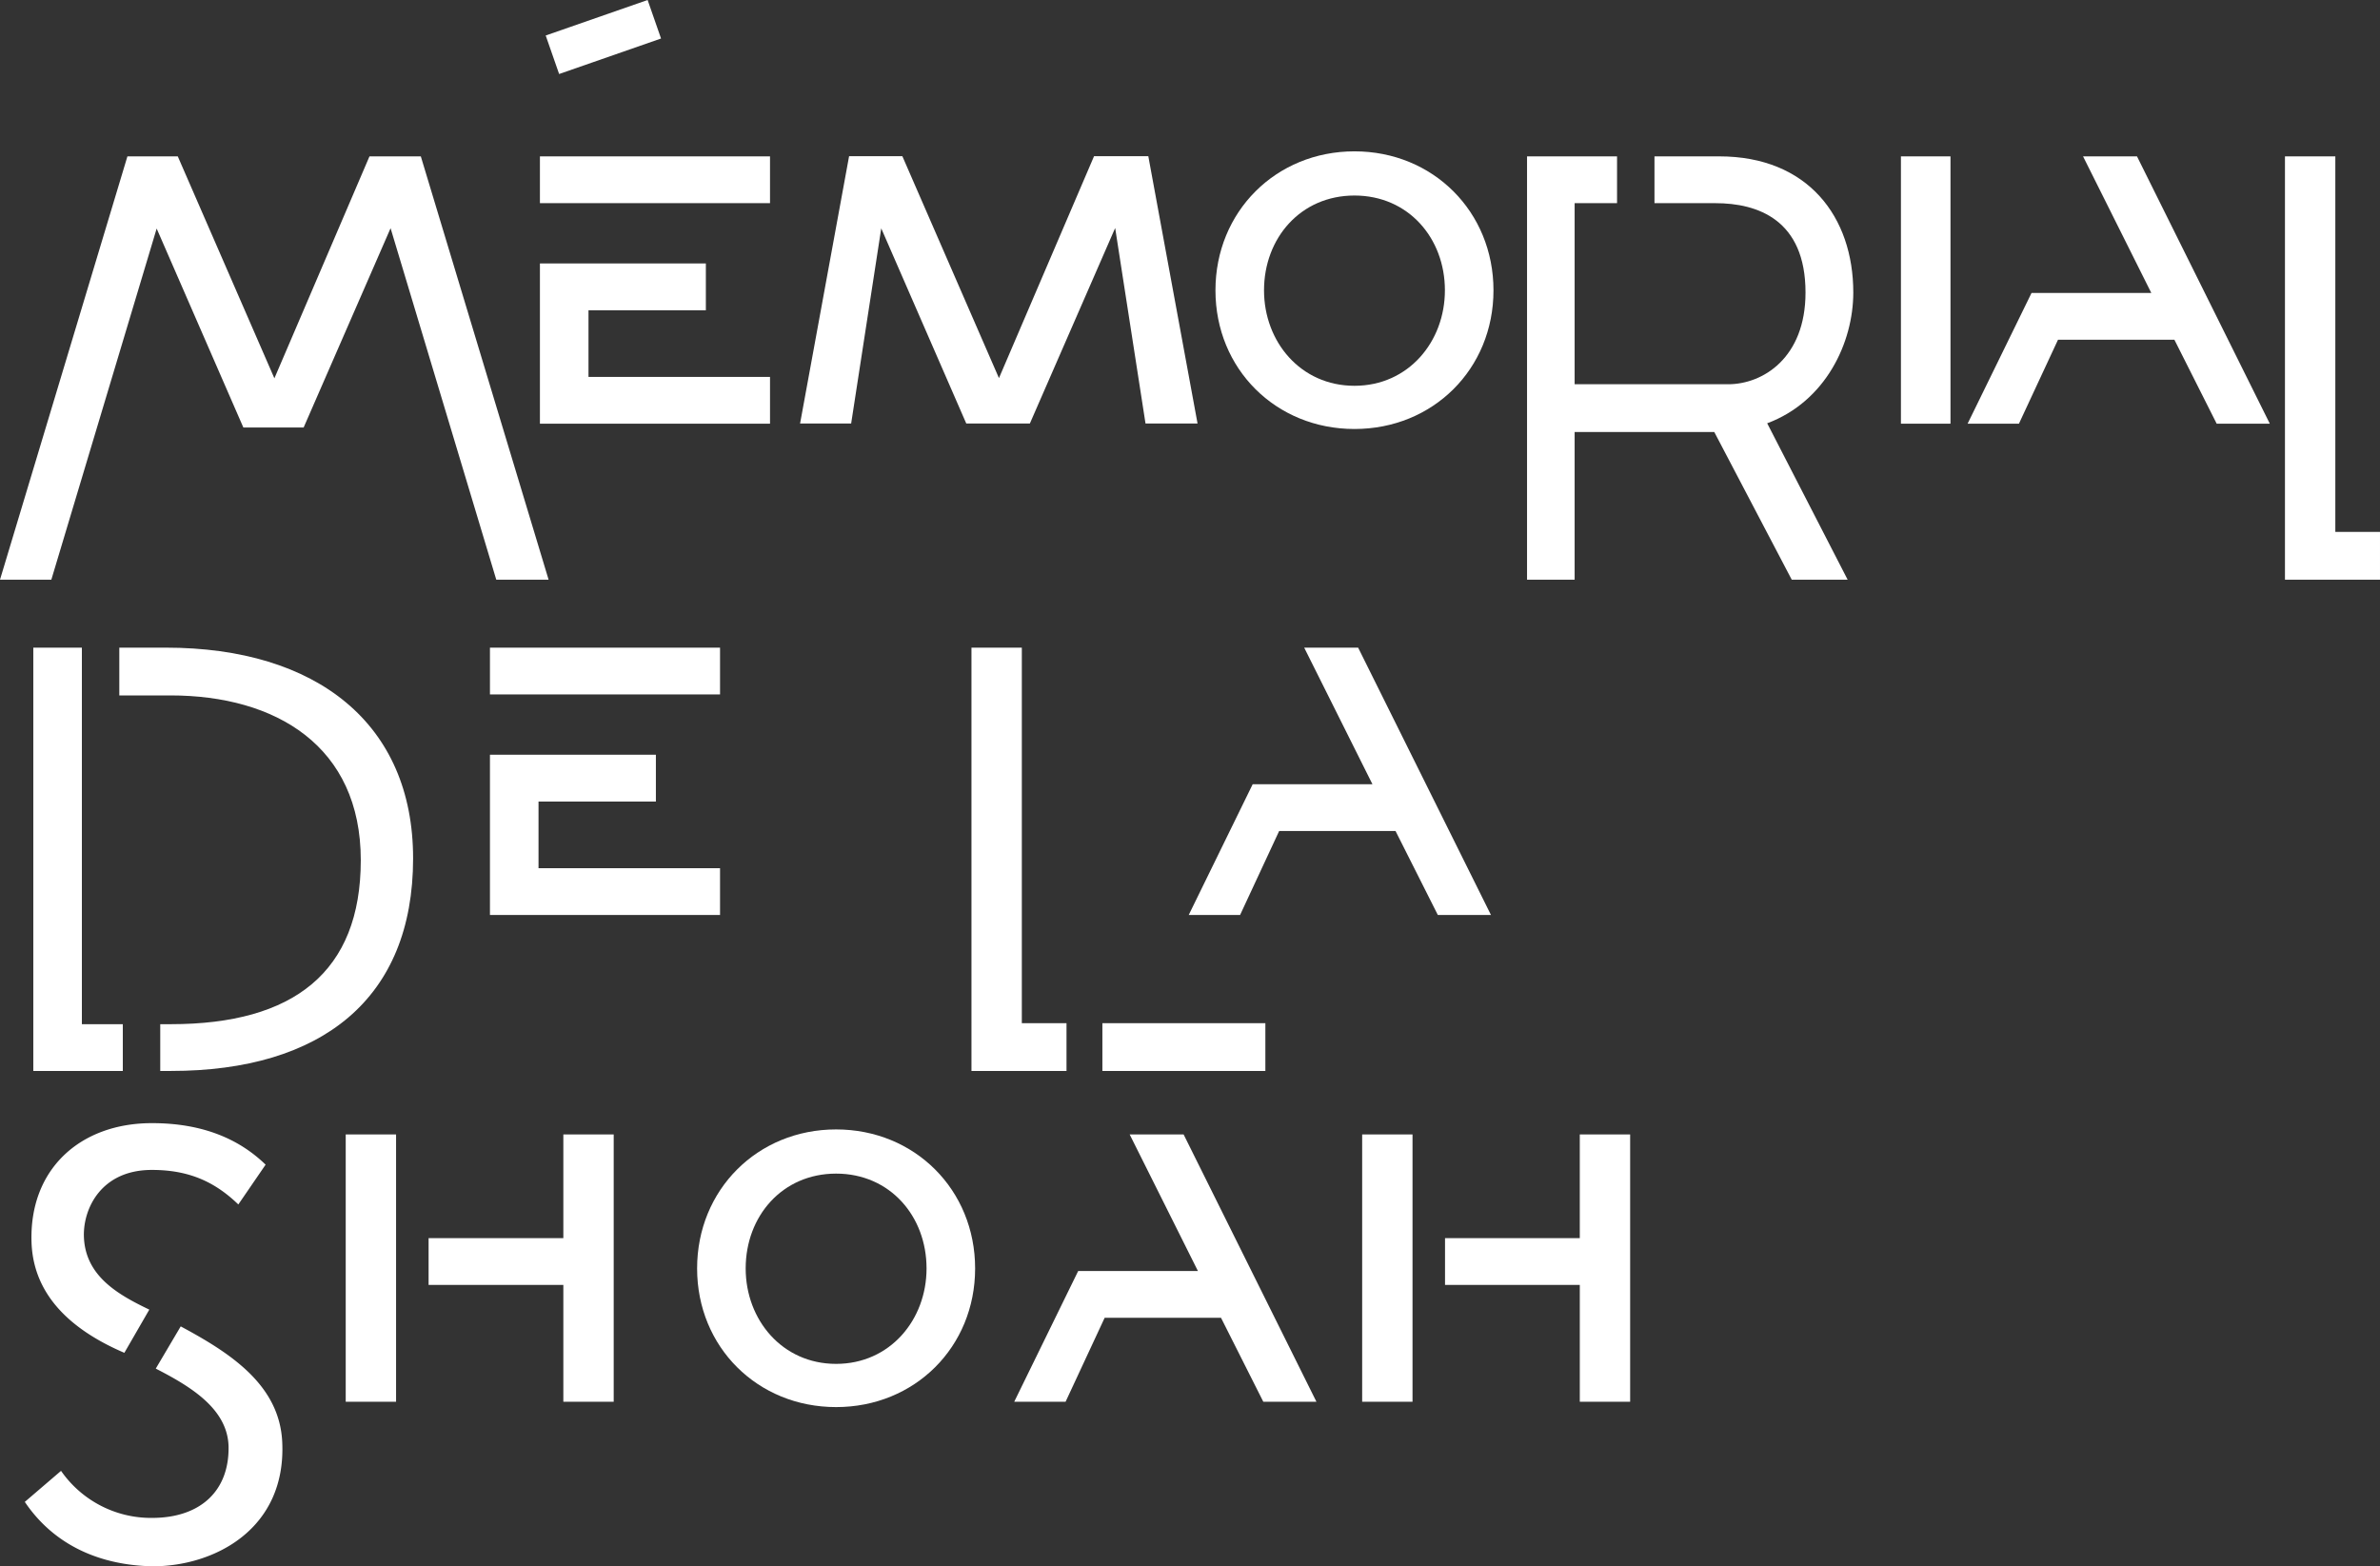 <svg xmlns="http://www.w3.org/2000/svg" xmlns:xlink="http://www.w3.org/1999/xlink" width="866.502" height="570.265" viewBox="0 0 866.502 570.265">
  <rect x="0" y="0" width="866.502" height="570.265" fill="#333333" stroke="none"/>
  <defs>
    <clipPath id="clip-path">
      <rect id="Rectangle_30770" data-name="Rectangle 30770" width="866.502" height="570.264" fill="none"/>
    </clipPath>
  </defs>
  <g id="Groupe_2337" data-name="Groupe 2337" transform="translate(0 0)">
    <g id="Groupe_2338" data-name="Groupe 2338">
      <g id="Groupe_2337-2" data-name="Groupe 2337" clip-path="url(#clip-path)">
        <path id="Tracé_4682" data-name="Tracé 4682" d="M9.034,546.814l13.188-11.3a39.9,39.9,0,0,0,33.091,17.135c17.828,0,28.2-10.006,27.9-26.029-.36-13.625-13.625-21.735-26.5-28.332l9.08-15.371c18.035,9.682,35.947,21.24,36.957,42.042,1.559,31.782-24.726,45.307-47.148,45.307-18.835-.357-35.724-7.386-46.572-23.45m2.454-94.336c-.973-26.723,17.654-43.562,43.818-43.562,18.557,0,31.805,5.82,41.4,15.116l-9.933,14.491c-8.486-8.188-17.891-12.572-31.467-12.572-18.412,0-24.9,13.939-24.766,23.866.257,14.656,12.35,21.5,23.823,26.993l-9.082,15.731c-21.119-9.053-33.112-22.244-33.793-40.063" fill="#fff"/>
        <path id="Tracé_4683" data-name="Tracé 4683" d="M125.869,413.039H144.2v97.326H125.869ZM205.1,467.828H156.04V450.8H205.1V413.039h18.334v97.326H205.1Z" fill="#fff"/>
        <path id="Tracé_4684" data-name="Tracé 4684" d="M253.8,461.817c0-28.625,21.984-50.609,50.609-50.609s50.61,21.984,50.61,50.609S333.033,512.3,304.408,512.3,253.8,490.442,253.8,461.817m83.535,0c0-18.984-13.289-34.522-32.926-34.522s-32.926,15.538-32.926,34.522c0,18.693,13.289,34.751,32.926,34.751s32.926-16.058,32.926-34.751" fill="#fff"/>
        <path id="Tracé_4685" data-name="Tracé 4685" d="M392.539,462.762h43.6l-24.848-49.723h19.637l48.357,97.327H459.943l-15.4-30.573H402.178l-14.225,30.573h-18.7Z" fill="#fff"/>
        <path id="Tracé_4686" data-name="Tracé 4686" d="M495.932,413.039h18.334v97.326H495.932Zm79.236,54.789H526.1V450.8h49.064V413.039H593.5v97.326H575.168Z" fill="#fff"/>
        <path id="Tracé_4687" data-name="Tracé 4687" d="M12.125,235.8H29.809V372.89H44.715v17.031H12.125ZM58.341,372.89h3.894c44.613,0,69.117-18.95,69.117-59.72,0-41.479-30.83-59.978-69.289-59.978H43.436V235.8H60.4c54.96,0,90,27.709,90,76.716,0,51.067-33.206,77.4-88.166,77.4H58.341Z" fill="#fff"/>
        <path id="Tracé_4688" data-name="Tracé 4688" d="M178.379,235.8H262.15v17.033H178.379Zm0,38.994h60.414V291.83h-42.73V316.1H262.15v17.031H178.379Z" fill="#fff"/>
        <path id="Tracé_4689" data-name="Tracé 4689" d="M353.687,235.8h18.338V372.531h16.266v17.391h-34.6Zm47.664,136.728h59.338v17.391H401.351Z" fill="#fff"/>
        <path id="Tracé_4690" data-name="Tracé 4690" d="M456.074,285.525h43.6L474.83,235.8h19.637l48.357,97.327H523.478l-15.4-30.573H465.713l-14.225,30.573h-18.7Z" fill="#fff"/>
      </g>
    </g>
    <path id="Tracé_4691" data-name="Tracé 4691" d="M134.518,56.933,99.9,137.737l-35.172-80.8H46.389L0,211.052H18.692L57.038,83.21,88.6,155.647h21.948L142.2,83.083l38.48,127.969h19.051L153.211,56.933Z" fill="#fff"/>
    <path id="Tracé_4692" data-name="Tracé 4692" d="M196.573,56.933h83.772V73.966H196.573Zm0,38.994h60.414V112.96h-42.73v24.268h66.088v17.031H196.573Z" fill="#fff"/>
    <g id="Groupe_2340" data-name="Groupe 2340">
      <g id="Groupe_2339" data-name="Groupe 2339" clip-path="url(#clip-path)">
        <path id="Tracé_4693" data-name="Tracé 4693" d="M442.52,105.71c0-28.625,21.984-50.609,50.611-50.609s50.61,21.984,50.61,50.609-21.985,50.481-50.61,50.481S442.52,134.335,442.52,105.71m83.537,0c0-18.984-13.289-34.522-32.926-34.522S460.2,86.726,460.2,105.71c0,18.693,13.291,34.751,32.928,34.751s32.926-16.058,32.926-34.751" fill="#fff"/>
        <path id="Tracé_4694" data-name="Tracé 4694" d="M643.393,154.112l29.287,56.939H652.329l-28.2-53.765H573.286v53.765H555.959V56.932h32.77V73.966H573.286V139.9h55.9c12.6,0,28.16-9.574,28.16-33.39,0-26.544-17.453-32.539-32.8-32.539H602.356V56.932h23.557c32.39,0,48.828,22.092,48.828,49.573,0,18.255-10.071,39.665-31.348,47.607" fill="#fff"/>
        <rect id="Rectangle_30771" data-name="Rectangle 30771" width="18.041" height="97.326" transform="translate(692.084 56.933)" fill="#fff"/>
        <path id="Tracé_4695" data-name="Tracé 4695" d="M739.637,106.655h43.6L758.391,56.932H778.03l48.355,97.327H807.041l-15.4-30.573H749.276l-14.227,30.573H716.356Z" fill="#fff"/>
        <path id="Tracé_4696" data-name="Tracé 4696" d="M831.9,56.932h18.338V193.661H866.5v17.39H831.9Z" fill="#fff"/>
      </g>
    </g>
    <rect id="Rectangle_30773" data-name="Rectangle 30773" width="39.293" height="14.848" transform="translate(198.678 12.926) rotate(-19.206)" fill="#fff"/>
    <path id="Tracé_4697" data-name="Tracé 4697" d="M309.885,154.189,320.84,83.141l30.954,71.048h23.159l31.053-71.176,11.047,71.176H436L418.071,56.863h-19.75l-34.623,80.8-35.173-80.8H309.136l-17.845,97.326Z" fill="#fff"/>
  </g>
</svg>
